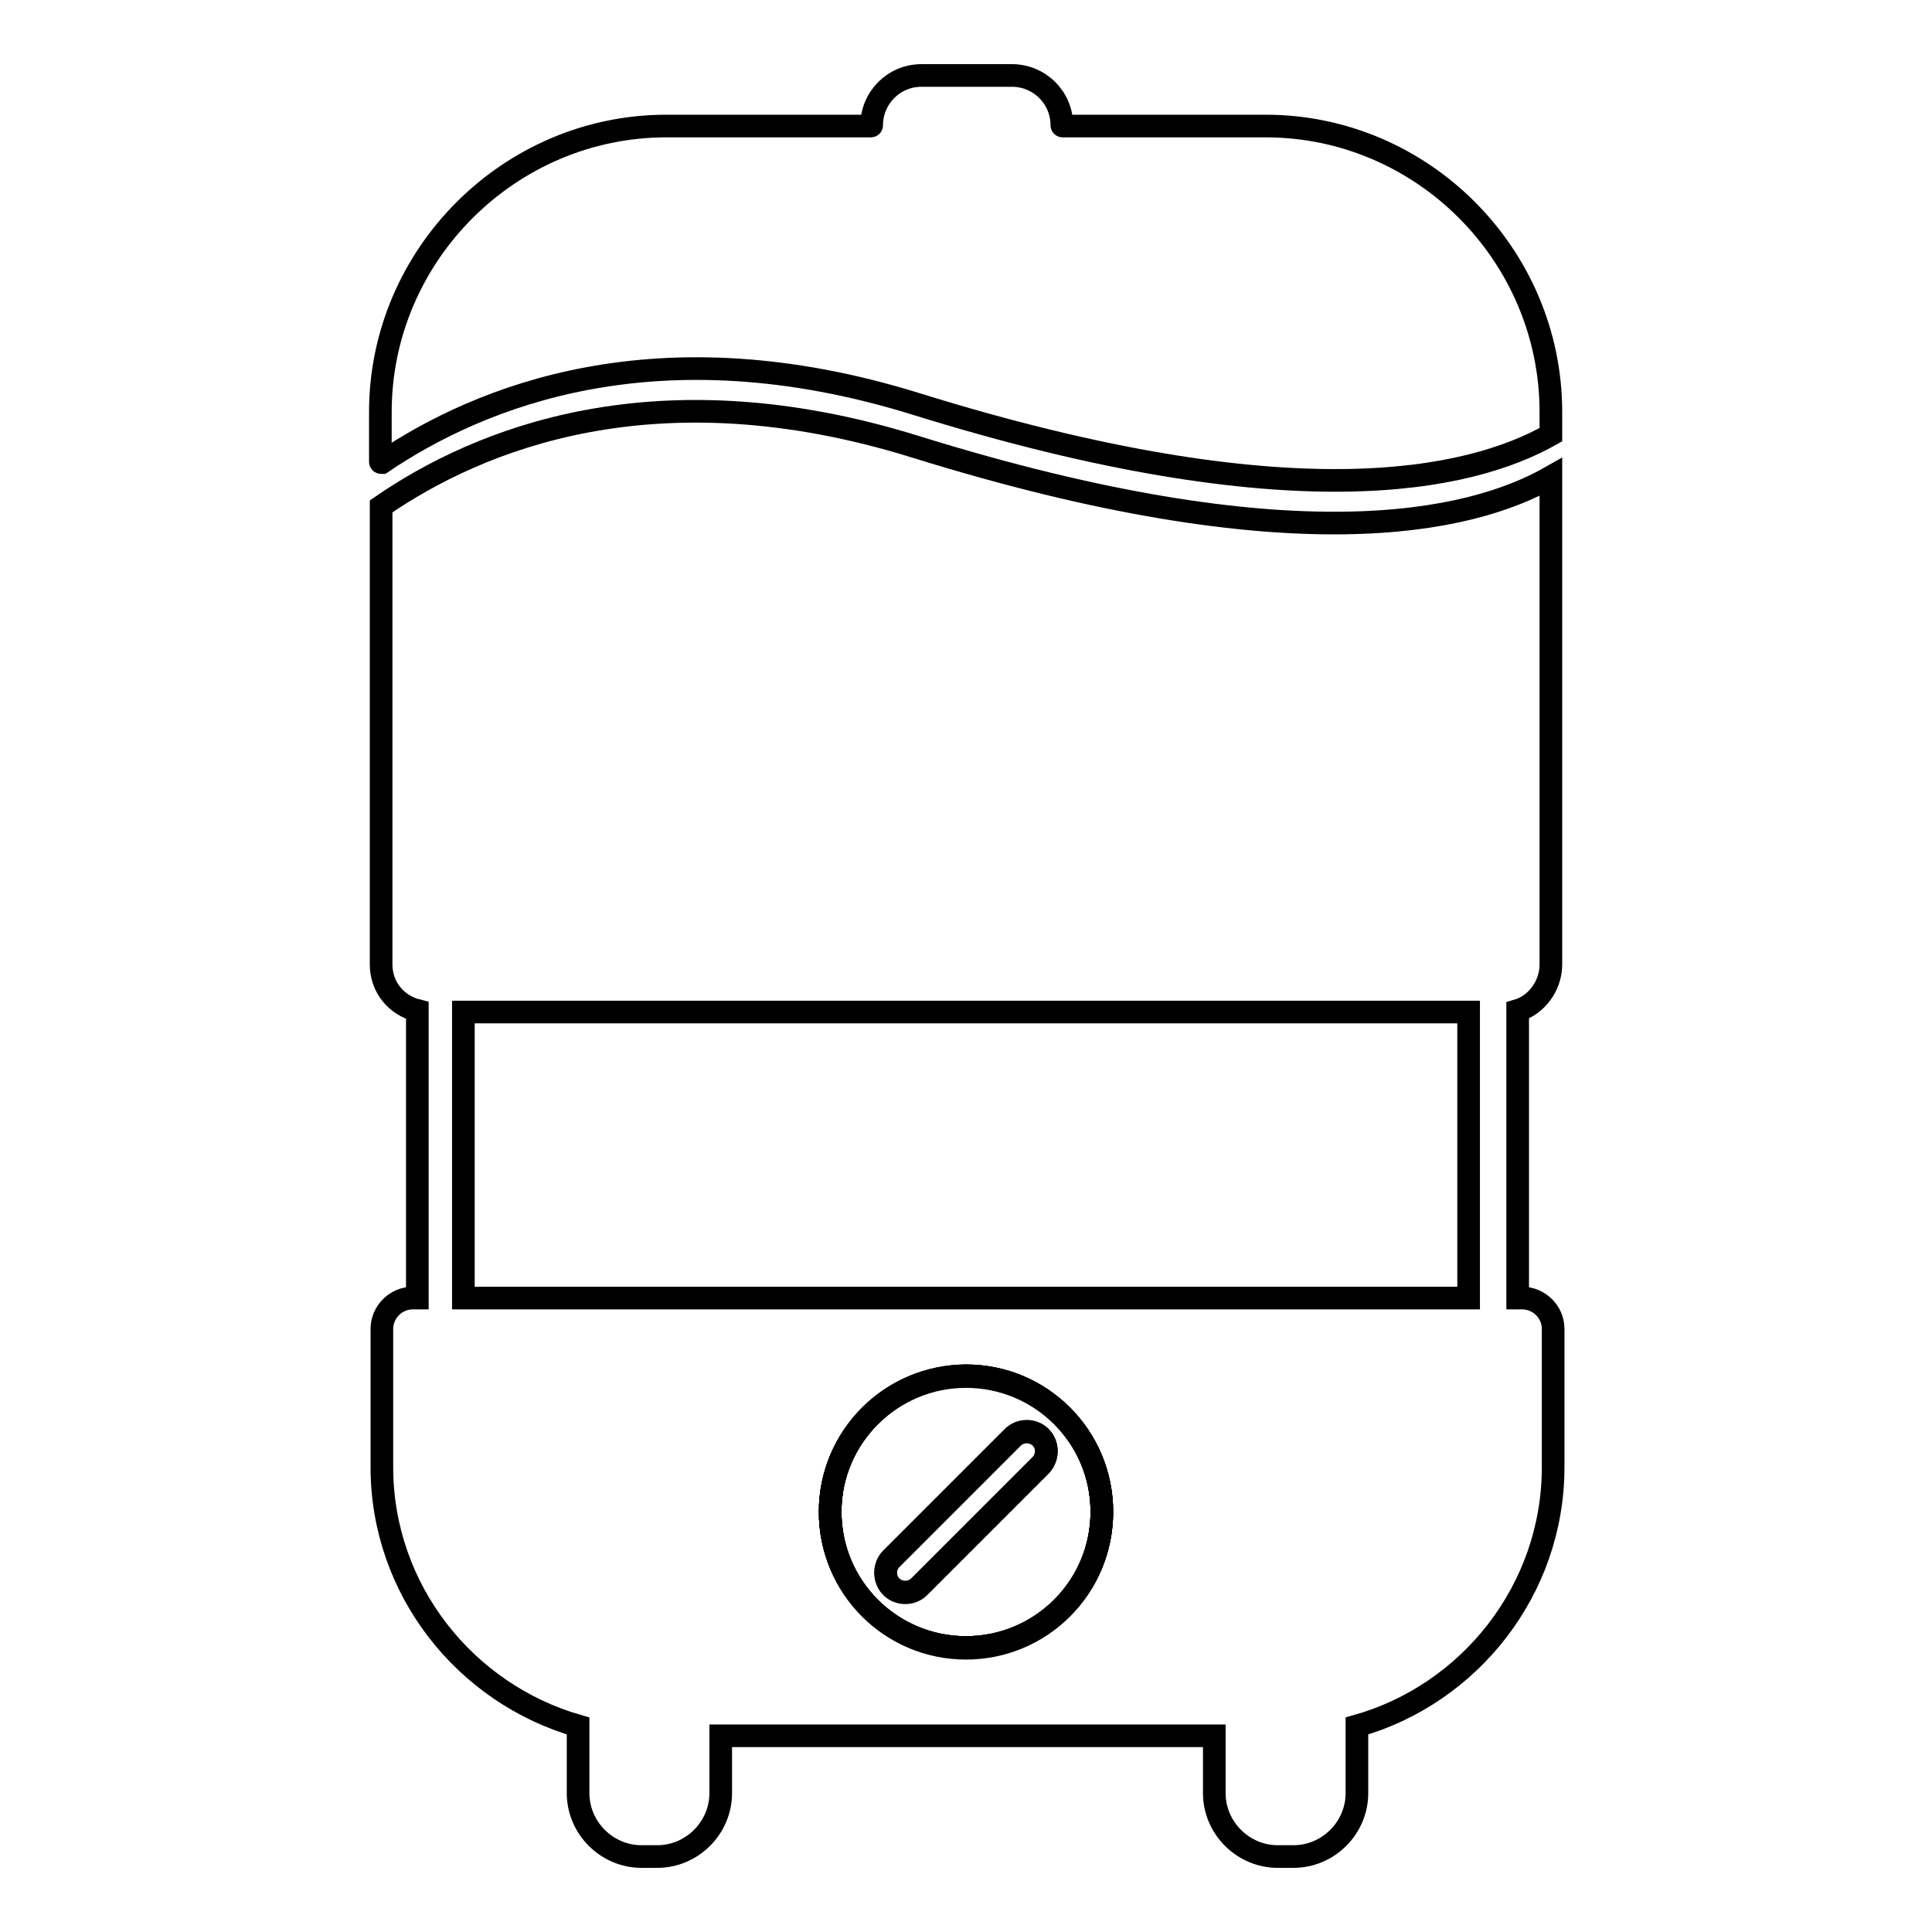 <?xml version="1.0" encoding="utf-8"?>
<!-- Svg Vector Icons : http://www.onlinewebfonts.com/icon -->
<!DOCTYPE svg PUBLIC "-//W3C//DTD SVG 1.1//EN" "http://www.w3.org/Graphics/SVG/1.1/DTD/svg11.dtd">
<svg version="1.1" xmlns="http://www.w3.org/2000/svg" xmlns:xlink="http://www.w3.org/1999/xlink" x="0px" y="0px" viewBox="0 0 256 256" enable-background="new 0 0 256 256" xml:space="preserve">
<g><g><path stroke-width="3" fill-opacity="0" stroke="#000000"  d="M128,182.4c-9.9,0-18,8-18,18c0,9.9,8,18,18,18c9.9,0,18-8,18-18C146,190.4,137.9,182.4,128,182.4z M137.9,194.2l-16.1,16.1c-1,1-2.7,1-3.7,0l0,0c-1-1-1-2.7,0-3.7l16.1-16.1c1-1,2.7-1,3.7,0C138.9,191.5,138.9,193.1,137.9,194.2z"/><path stroke-width="3" fill-opacity="0" stroke="#000000"  d="M110,200.3c0,9.9,8,18,18,18c9.9,0,18-8,18-18c0-9.9-8-18-18-18C118.1,182.4,110,190.4,110,200.3L110,200.3z"/><path stroke-width="3" fill-opacity="0" stroke="#000000"  d="M110,200.3c0,9.9,8,18,18,18c9.9,0,18-8,18-18c0-9.9-8-18-18-18C118.1,182.4,110,190.4,110,200.3L110,200.3z"/><path stroke-width="3" fill-opacity="0" stroke="#000000"  d="M205.5,127.8V63.2c-10.7,6.1-34.4,11.5-84.2-4c-34.4-10.7-57.9-1-70.8,7.9v60.7c0,3,2,5.4,4.8,6.1V172h-0.6c-2.3,0-4.1,1.9-4.1,4.1v18.3c0,16.2,11,30,26,34.3c0,0.3,0,0.6,0,0.9v8c0,4.6,3.8,8.4,8.4,8.4h2.1c4.6,0,8.4-3.8,8.4-8.4V230h65.4v7.6c0,4.6,3.8,8.4,8.4,8.4h2.1c4.6,0,8.4-3.8,8.4-8.4v-8c0-0.3,0-0.6,0-0.9c14.9-4.2,26-18,26-34.3v-18.3c0-2.3-1.9-4.1-4.1-4.1h-0.6v-38.1C203.5,133.2,205.5,130.7,205.5,127.8z M128,218.3c-9.9,0-18-8-18-18c0-9.9,8-18,18-18c9.9,0,18,8,18,18C146,210.3,137.9,218.3,128,218.3z M194.6,172H61.4v-37.9h133.2V172z"/><path stroke-width="3" fill-opacity="0" stroke="#000000"  d="M134.2,190.4l-16.1,16.1c-1,1-1,2.7,0,3.7l0,0c1,1,2.7,1,3.7,0l16.1-16.1c1-1,1-2.7,0-3.7C136.9,189.4,135.2,189.4,134.2,190.4z"/><path stroke-width="3" fill-opacity="0" stroke="#000000"  d="M167.7,16.7h-26.9c0,0-0.1,0-0.1-0.1l0,0c0-3.7-3-6.6-6.6-6.6h-12c-3.7,0-6.6,3-6.6,6.6l0,0c0,0,0,0.1-0.1,0.1H88.3c-20.8,0-37.9,17.1-37.9,37.9v6.6c0,0.1,0.1,0.1,0.2,0.1c13-8.8,36.5-18.4,70.7-7.8c49.8,15.5,73.4,10.2,84.2,4.1c0,0,0,0,0-0.1v-2.9C205.5,33.8,188.5,16.7,167.7,16.7z"/></g></g>
</svg>